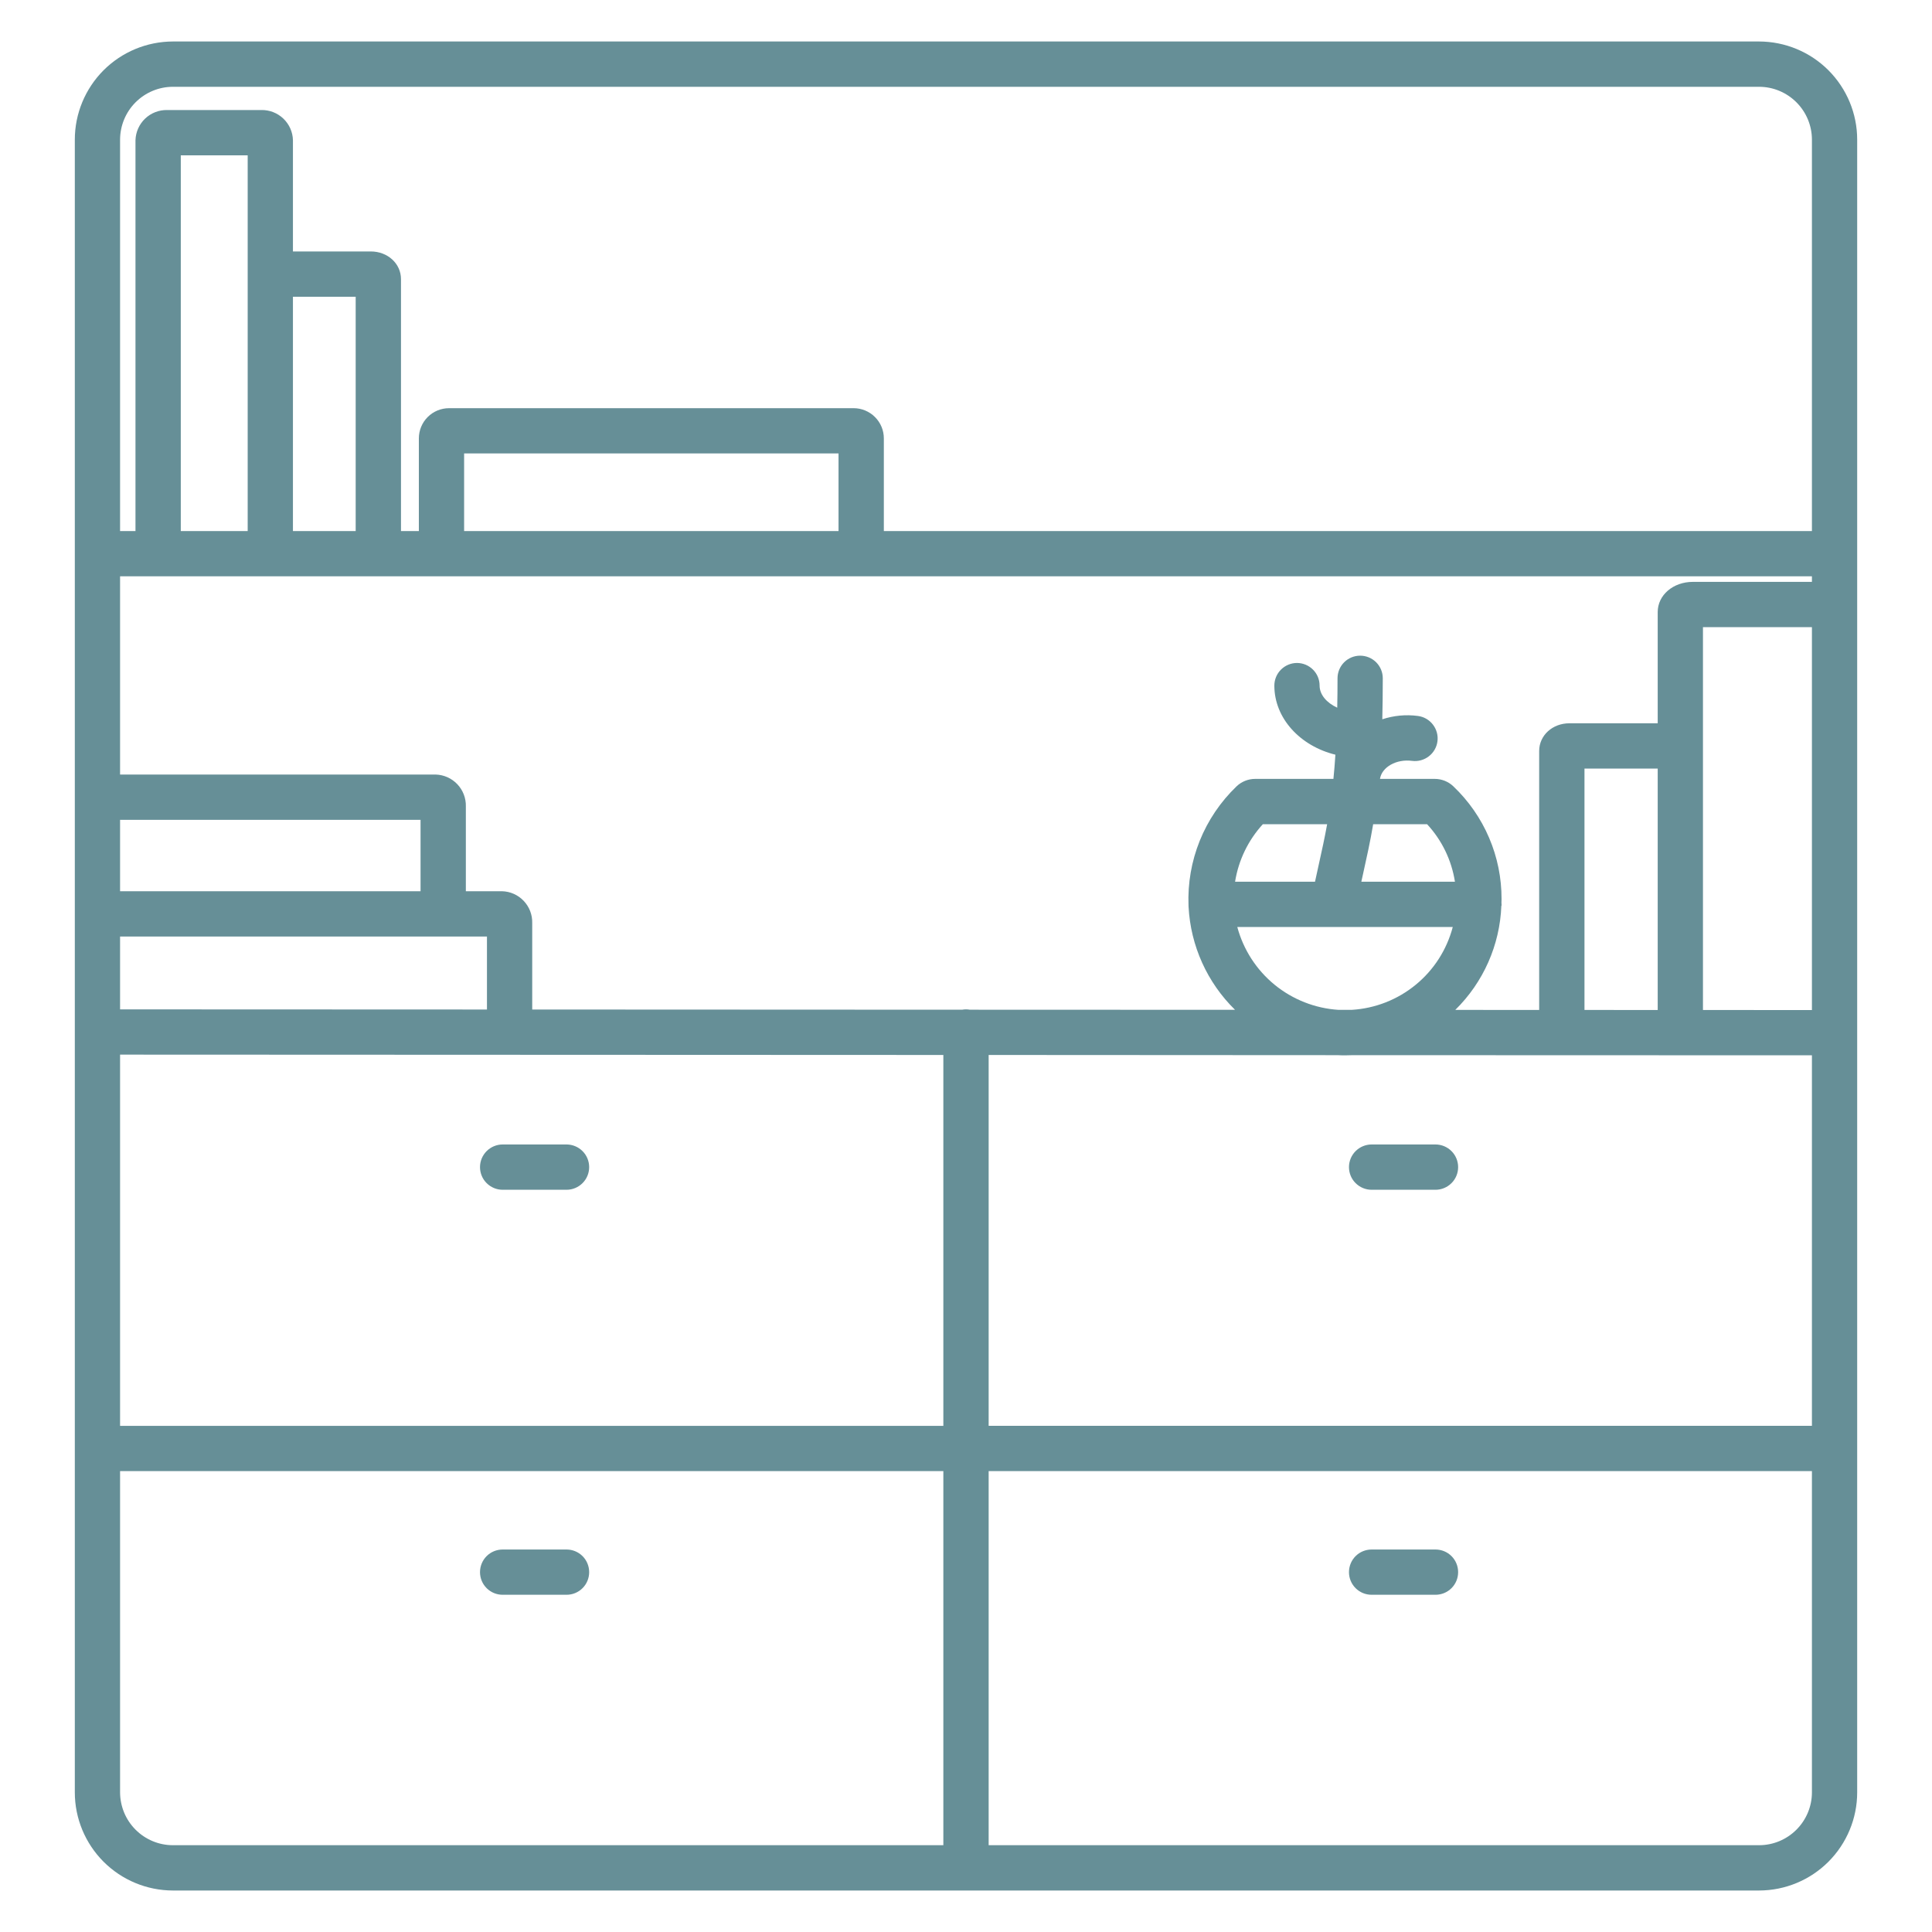 <svg width="40" height="40" viewBox="0 0 40 40" fill="none" xmlns="http://www.w3.org/2000/svg">
<path d="M3.58 39.141H36.42C36.959 39.14 37.475 38.926 37.856 38.545C38.236 38.164 38.451 37.648 38.451 37.109V2.891C38.451 2.352 38.236 1.836 37.856 1.455C37.475 1.074 36.959 0.86 36.42 0.859H3.58C3.041 0.86 2.525 1.074 2.144 1.455C1.764 1.836 1.549 2.352 1.549 2.891V37.109C1.549 37.648 1.764 38.164 2.144 38.545C2.525 38.926 3.041 39.14 3.58 39.141ZM7.364 10.995H6.065V6.144H7.364V10.995ZM5.128 10.995H3.743V3.216H5.128V10.995ZM37.514 11.932V12.047H35.049C34.64 12.047 34.321 12.321 34.321 12.672V14.975H32.492C32.142 14.975 31.867 15.226 31.867 15.547V20.91L30.13 20.909C30.711 20.338 31.053 19.567 31.084 18.752H31.088V18.724C31.088 18.712 31.087 18.7 31.086 18.688C31.087 18.664 31.088 18.639 31.088 18.615C31.089 18.178 31.002 17.746 30.83 17.345C30.659 16.944 30.407 16.582 30.091 16.281C29.987 16.181 29.848 16.126 29.704 16.126H28.571C28.609 15.881 28.911 15.71 29.235 15.753C29.359 15.769 29.483 15.735 29.582 15.659C29.68 15.584 29.745 15.472 29.761 15.348C29.777 15.225 29.743 15.101 29.667 15.002C29.591 14.903 29.48 14.839 29.356 14.823C29.108 14.79 28.856 14.814 28.619 14.892C28.625 14.633 28.629 14.352 28.629 14.043C28.629 13.919 28.58 13.8 28.492 13.712C28.404 13.624 28.285 13.575 28.16 13.575C28.036 13.575 27.917 13.624 27.829 13.712C27.741 13.8 27.692 13.919 27.692 14.043C27.692 14.26 27.69 14.462 27.686 14.652C27.468 14.552 27.321 14.383 27.321 14.195C27.321 14.071 27.272 13.951 27.184 13.864C27.096 13.776 26.977 13.726 26.852 13.726C26.728 13.726 26.609 13.776 26.521 13.864C26.433 13.951 26.384 14.071 26.384 14.195C26.384 14.873 26.919 15.446 27.648 15.625C27.636 15.804 27.623 15.971 27.607 16.126H25.988C25.844 16.126 25.705 16.181 25.601 16.281C25.27 16.599 25.01 16.983 24.839 17.408C24.668 17.833 24.589 18.29 24.607 18.748V18.752C24.607 18.76 24.607 18.767 24.608 18.774C24.65 19.581 24.993 20.342 25.57 20.907L20.081 20.905C20.027 20.895 19.973 20.895 19.919 20.905L11.019 20.901V19.109C11.023 18.939 10.96 18.775 10.842 18.651C10.725 18.528 10.564 18.456 10.394 18.452H9.645V16.694C9.649 16.524 9.585 16.359 9.468 16.236C9.351 16.113 9.19 16.041 9.02 16.036H2.486V11.932L37.514 11.932ZM17.361 10.995H9.609V9.388H17.361L17.361 10.995ZM8.707 18.452H2.486V16.974H8.707V18.452ZM10.082 19.39V20.901L2.486 20.898V19.39H10.082ZM19.531 21.842V29.521H2.486V21.835L19.531 21.842ZM20.469 21.842L27.683 21.846C27.687 21.846 27.691 21.846 27.694 21.846C27.746 21.849 27.797 21.85 27.848 21.85C27.903 21.85 27.957 21.848 28.012 21.846L37.514 21.849V29.52H20.469V21.842ZM25.617 19.192H30.078C29.954 19.663 29.686 20.082 29.309 20.39C28.933 20.698 28.47 20.879 27.984 20.908H27.712C27.228 20.877 26.765 20.695 26.389 20.388C26.013 20.08 25.743 19.662 25.617 19.193V19.192ZM29.546 17.064C29.853 17.395 30.053 17.809 30.123 18.255H28.185C28.198 18.195 28.212 18.136 28.224 18.078C28.298 17.744 28.369 17.426 28.43 17.064H29.546ZM27.309 17.875C27.282 17.998 27.254 18.124 27.226 18.255H25.571C25.642 17.81 25.842 17.396 26.146 17.064H27.477C27.426 17.347 27.369 17.606 27.309 17.875ZM37.514 20.912L35.258 20.911V12.984H37.514V20.912ZM34.321 20.911L32.805 20.91V15.912H34.321V20.911ZM2.486 37.109V30.458H19.531V38.203H3.58C3.29 38.203 3.012 38.087 2.807 37.882C2.602 37.677 2.487 37.399 2.486 37.109ZM36.42 38.203H20.469V30.458H37.514V37.109C37.514 37.399 37.398 37.677 37.193 37.882C36.988 38.087 36.71 38.203 36.42 38.203V38.203ZM3.58 1.797H36.42C36.71 1.797 36.988 1.913 37.193 2.118C37.398 2.323 37.514 2.601 37.514 2.891V10.995H18.299V9.076C18.299 8.91 18.233 8.751 18.115 8.634C17.998 8.517 17.839 8.451 17.674 8.451H9.297C9.131 8.451 8.972 8.517 8.855 8.634C8.738 8.751 8.672 8.91 8.672 9.076V10.995H8.302V5.779C8.302 5.458 8.027 5.206 7.677 5.206H6.065V2.903C6.061 2.733 5.989 2.572 5.866 2.455C5.743 2.338 5.578 2.274 5.408 2.278H3.463C3.293 2.274 3.128 2.338 3.005 2.455C2.882 2.572 2.81 2.733 2.805 2.903V10.995H2.486V2.891C2.487 2.601 2.602 2.323 2.807 2.118C3.012 1.913 3.29 1.797 3.58 1.797V1.797Z" fill="#668F97"/>
<path d="M29.72 23.695H28.398C28.273 23.695 28.154 23.745 28.066 23.833C27.978 23.921 27.929 24.04 27.929 24.164C27.929 24.288 27.978 24.408 28.066 24.495C28.154 24.583 28.273 24.633 28.398 24.633H29.72C29.845 24.633 29.964 24.583 30.052 24.495C30.14 24.408 30.189 24.288 30.189 24.164C30.189 24.04 30.14 23.921 30.052 23.833C29.964 23.745 29.845 23.695 29.72 23.695V23.695Z" fill="#668F97"/>
<path d="M10.407 24.633H11.729C11.854 24.633 11.973 24.583 12.061 24.495C12.149 24.408 12.198 24.288 12.198 24.164C12.198 24.04 12.149 23.921 12.061 23.833C11.973 23.745 11.854 23.695 11.729 23.695H10.407C10.282 23.695 10.163 23.745 10.075 23.833C9.987 23.921 9.938 24.04 9.938 24.164C9.938 24.288 9.987 24.408 10.075 24.495C10.163 24.583 10.282 24.633 10.407 24.633V24.633Z" fill="#668F97"/>
<path d="M11.729 32.081H10.407C10.282 32.081 10.163 32.13 10.075 32.218C9.987 32.306 9.938 32.425 9.938 32.55C9.938 32.674 9.987 32.793 10.075 32.881C10.163 32.969 10.282 33.018 10.407 33.018H11.729C11.854 33.018 11.973 32.969 12.061 32.881C12.149 32.793 12.198 32.674 12.198 32.55C12.198 32.425 12.149 32.306 12.061 32.218C11.973 32.13 11.854 32.081 11.729 32.081Z" fill="#668F97"/>
<path d="M29.72 32.081H28.398C28.273 32.081 28.154 32.13 28.066 32.218C27.978 32.306 27.929 32.425 27.929 32.55C27.929 32.674 27.978 32.793 28.066 32.881C28.154 32.969 28.273 33.018 28.398 33.018H29.72C29.845 33.018 29.964 32.969 30.052 32.881C30.14 32.793 30.189 32.674 30.189 32.55C30.189 32.425 30.14 32.306 30.052 32.218C29.964 32.13 29.845 32.081 29.72 32.081V32.081Z" fill="#668F97"/>
</svg>
